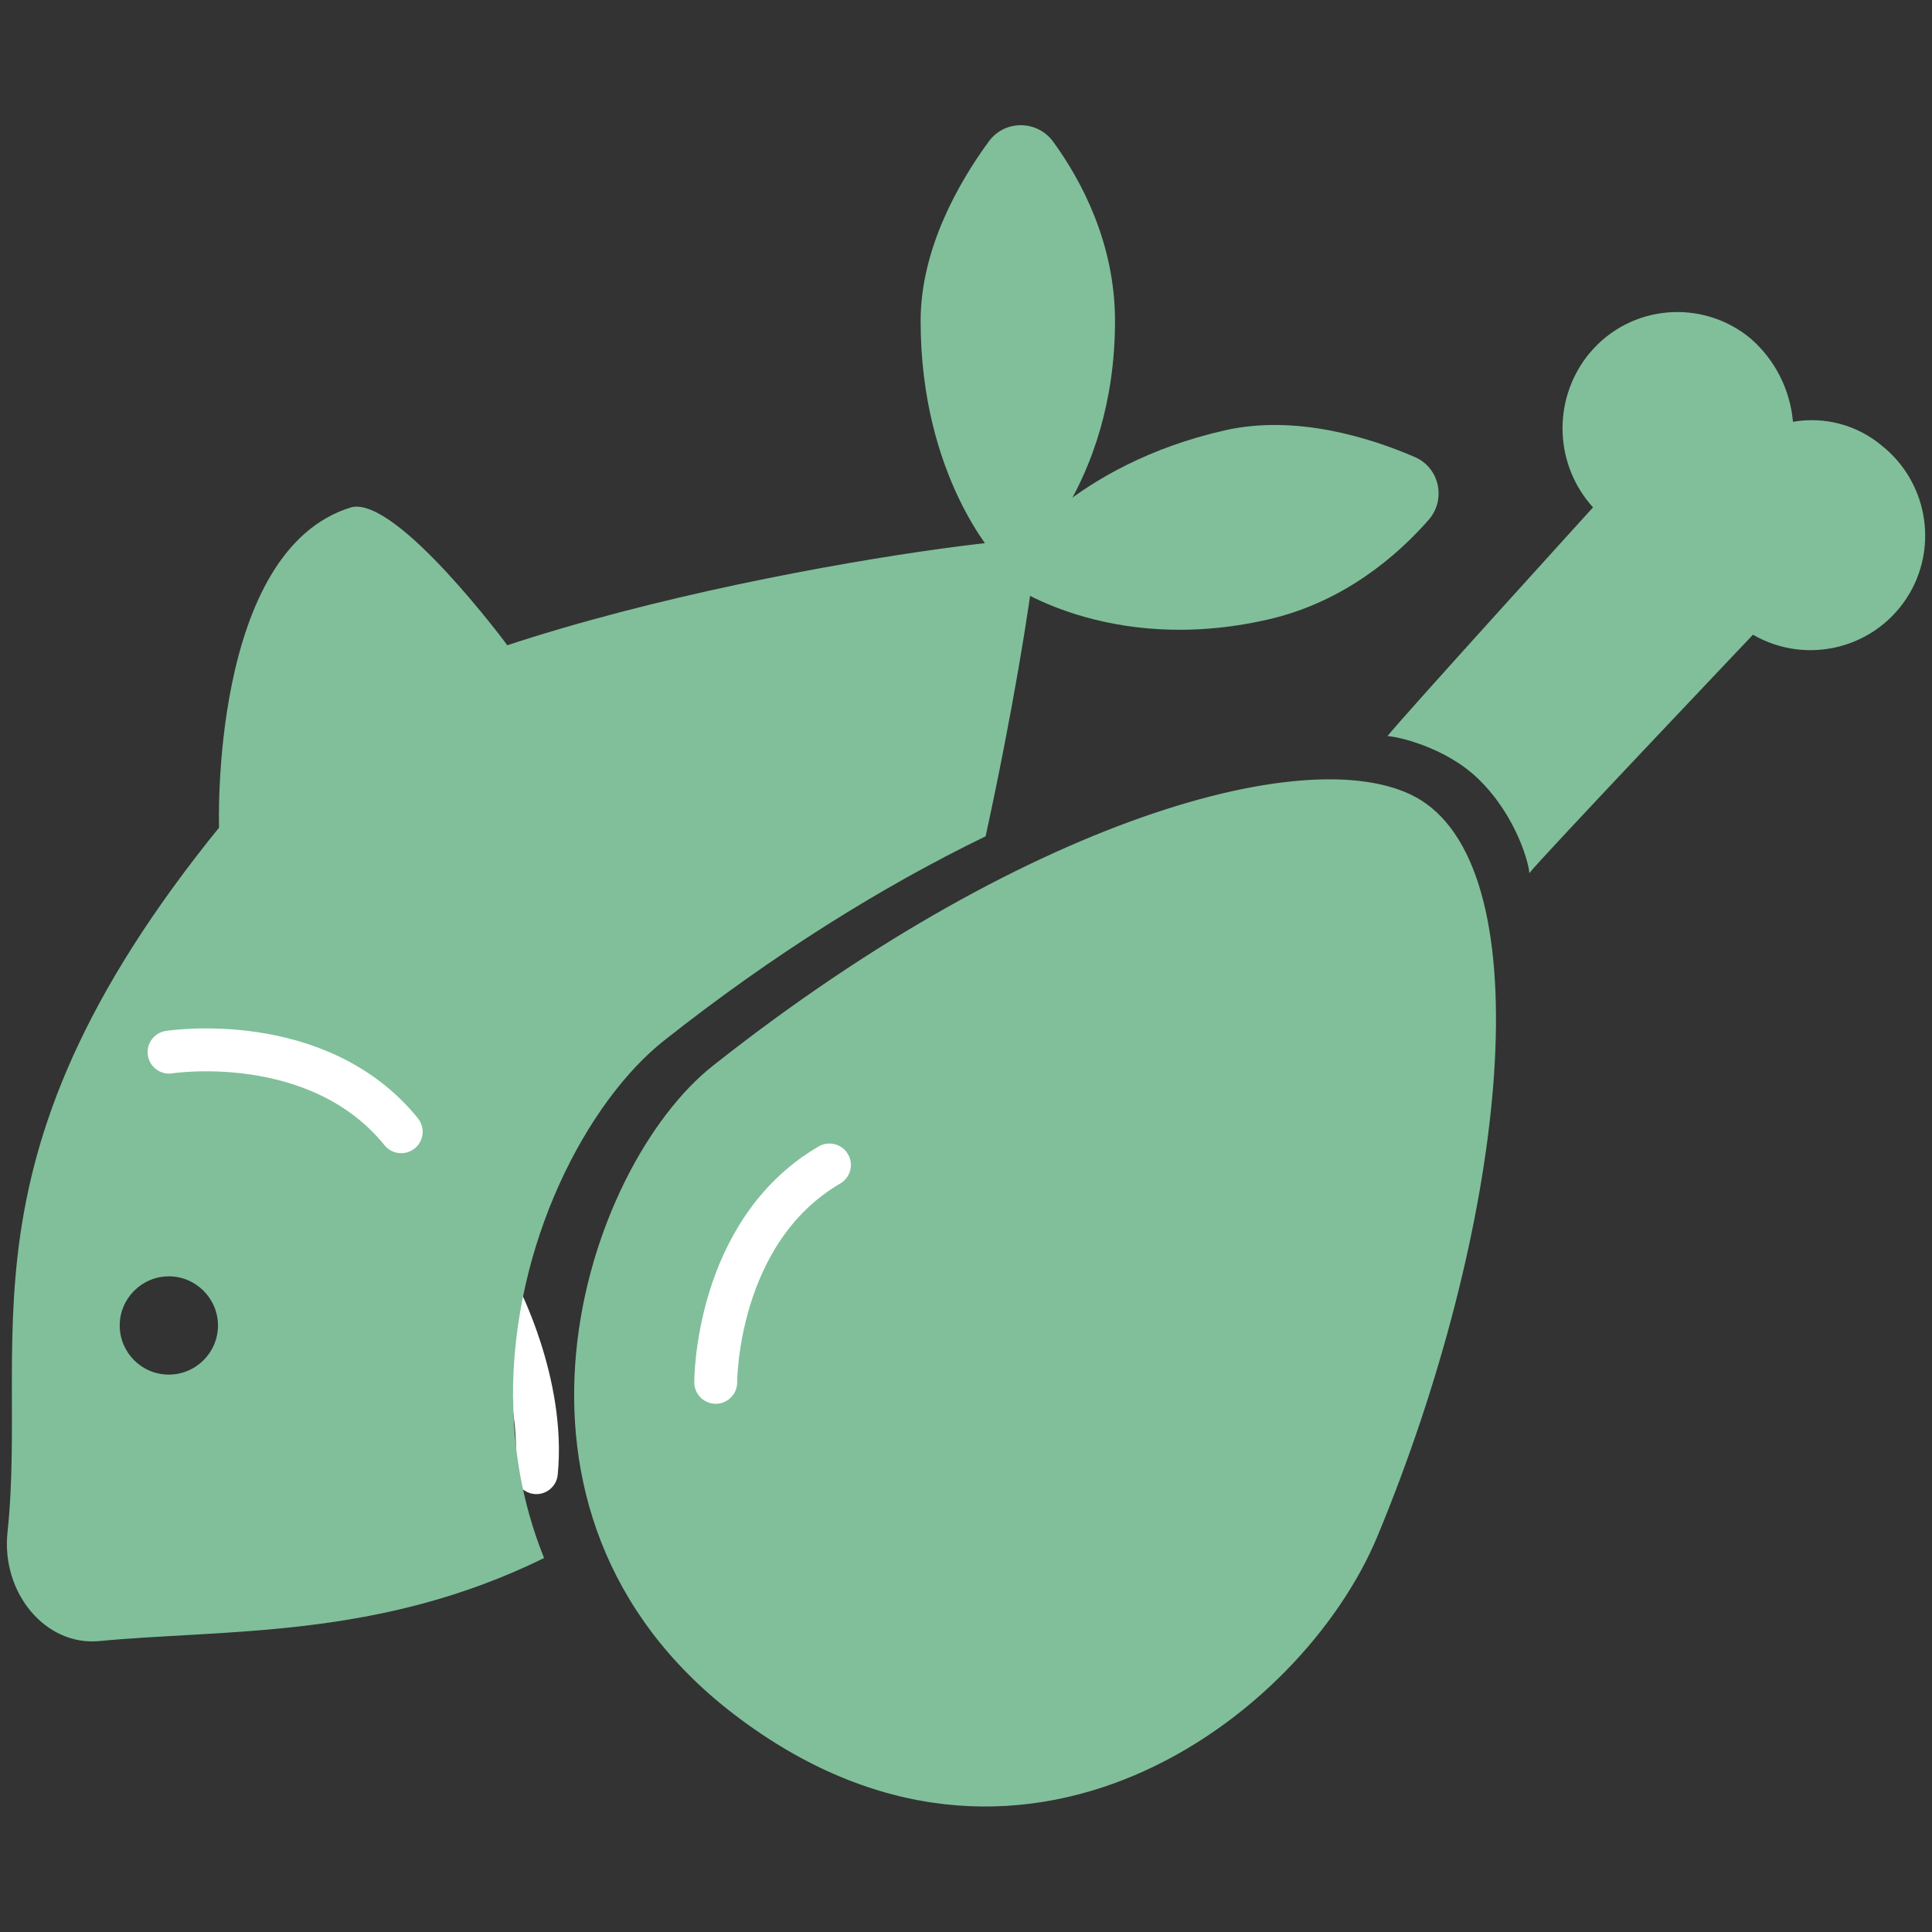 <?xml version="1.0" encoding="UTF-8"?>
<svg id="Livello_2" data-name="Livello 2" xmlns="http://www.w3.org/2000/svg" viewBox="0 0 90.05 90.05">
  <rect x="0" y="0" width="90.05" height="90.05" fill="#333333" stroke="none"/>
  <defs>
    <style>
      .cls-1, .cls-2, .cls-3 {
        stroke-width: 0px;
      }

      .cls-1, .cls-3 {
        fill: #80bf9a;
      }

      .cls-2, .cls-4 {
        fill: none;
      }

      .cls-3, .cls-4 {
        fill-rule: evenodd;
      }

      .cls-4 {
        stroke: #fff;
        stroke-linecap: round;
        stroke-miterlimit: 10;
        stroke-width: 2px;
      }
    </style>
  </defs>
  <g id="Livello_1-2" data-name="Livello 1">
    <g id="proteine-animali">
      <g>
        <path class="cls-3" d="m46.45,26.01s-3.54-3.79-3.54-11.05c0-3.39,1.81-6.5,3.18-8.37.75-1.02,2.27-1,3.01.03,1.27,1.75,2.87,4.68,2.87,8.34,0,7.7-4.41,11.49-4.41,11.49"/>
        <path class="cls-3" d="m47.09,25.96s2.91-4.29,9.99-5.9c3.3-.75,6.75.33,8.86,1.24,1.16.5,1.48,1.99.64,2.94-1.43,1.63-3.93,3.83-7.5,4.64-7.51,1.71-12.18-1.76-12.18-1.76"/>
        <path class="cls-3" d="m10.21,38.58s-.45-12.95,6.18-14.94c2.13-.49,7.26,6.44,7.26,6.44l-13.44,8.5Z"/>
        <path class="cls-4" d="m6,49.22s6.93-1.09,10.82,3.71"/>
        <path class="cls-4" d="m23.19,60.27s2.22,4.18,1.81,8.37"/>
        <g id="Group_5175" data-name="Group 5175">
          <path id="Path_24861" data-name="Path 24861" class="cls-1" d="m81.7,29.58c2.55,1.48,5.82.62,7.31-1.93,1.33-2.29.78-5.22-1.29-6.87-1.15-.97-2.67-1.38-4.15-1.12-.13-1.49-.83-2.88-1.96-3.87-2.26-1.89-5.63-1.6-7.52.67-.04.05-.09.11-.13.16-1.61,2.11-1.49,5.06.29,7.03,0,0-8.96,9.86-9.58,10.66.36,0,2.7.48,4.27,2.03,1.77,1.74,2.34,3.98,2.34,4.36.43-.59,10.42-11.11,10.42-11.11Z"/>
        </g>
        <path class="cls-3" d="m23.91,65.21c-.06-7.26,3.49-13.9,7.03-16.7,5.04-3.99,10.19-7.2,15-9.53,1.25-5.74,2.06-10.76,2.29-12.89.06-.51-.3-.95-.75-.92-5,.33-29.11,4.05-35.2,10.96C-2.59,53.02,1.37,61.74.35,71.42c-.3,2.83,1.78,5.31,4.28,5.07,5.94-.57,13.01-.08,20.73-3.87-1.08-2.67-1.43-5.27-1.44-7.42Zm-16.04-1.14c-1.27,0-2.29-1.03-2.29-2.29s1.03-2.29,2.29-2.29,2.29,1.03,2.29,2.29-1.03,2.29-2.29,2.29Z"/>
        <path class="cls-1" d="m66.46,37.45c-4.5-3.22-18.22.35-33.24,12.23-5.93,4.69-11.37,20.76,1,30.23,13.28,10.16,26.46.18,29.98-8.3,5.91-14.23,7.72-30.26,2.26-34.16Z"/>
        <path class="cls-4" d="m7.88,49.04s6.93-1.09,10.82,3.71"/>
        <path class="cls-4" d="m33.36,64.43s-.03-7.02,5.3-10.13"/>
      </g>
      <rect class="cls-2" width="90.05" height="90.05"/>
    </g>
  </g>
</svg>